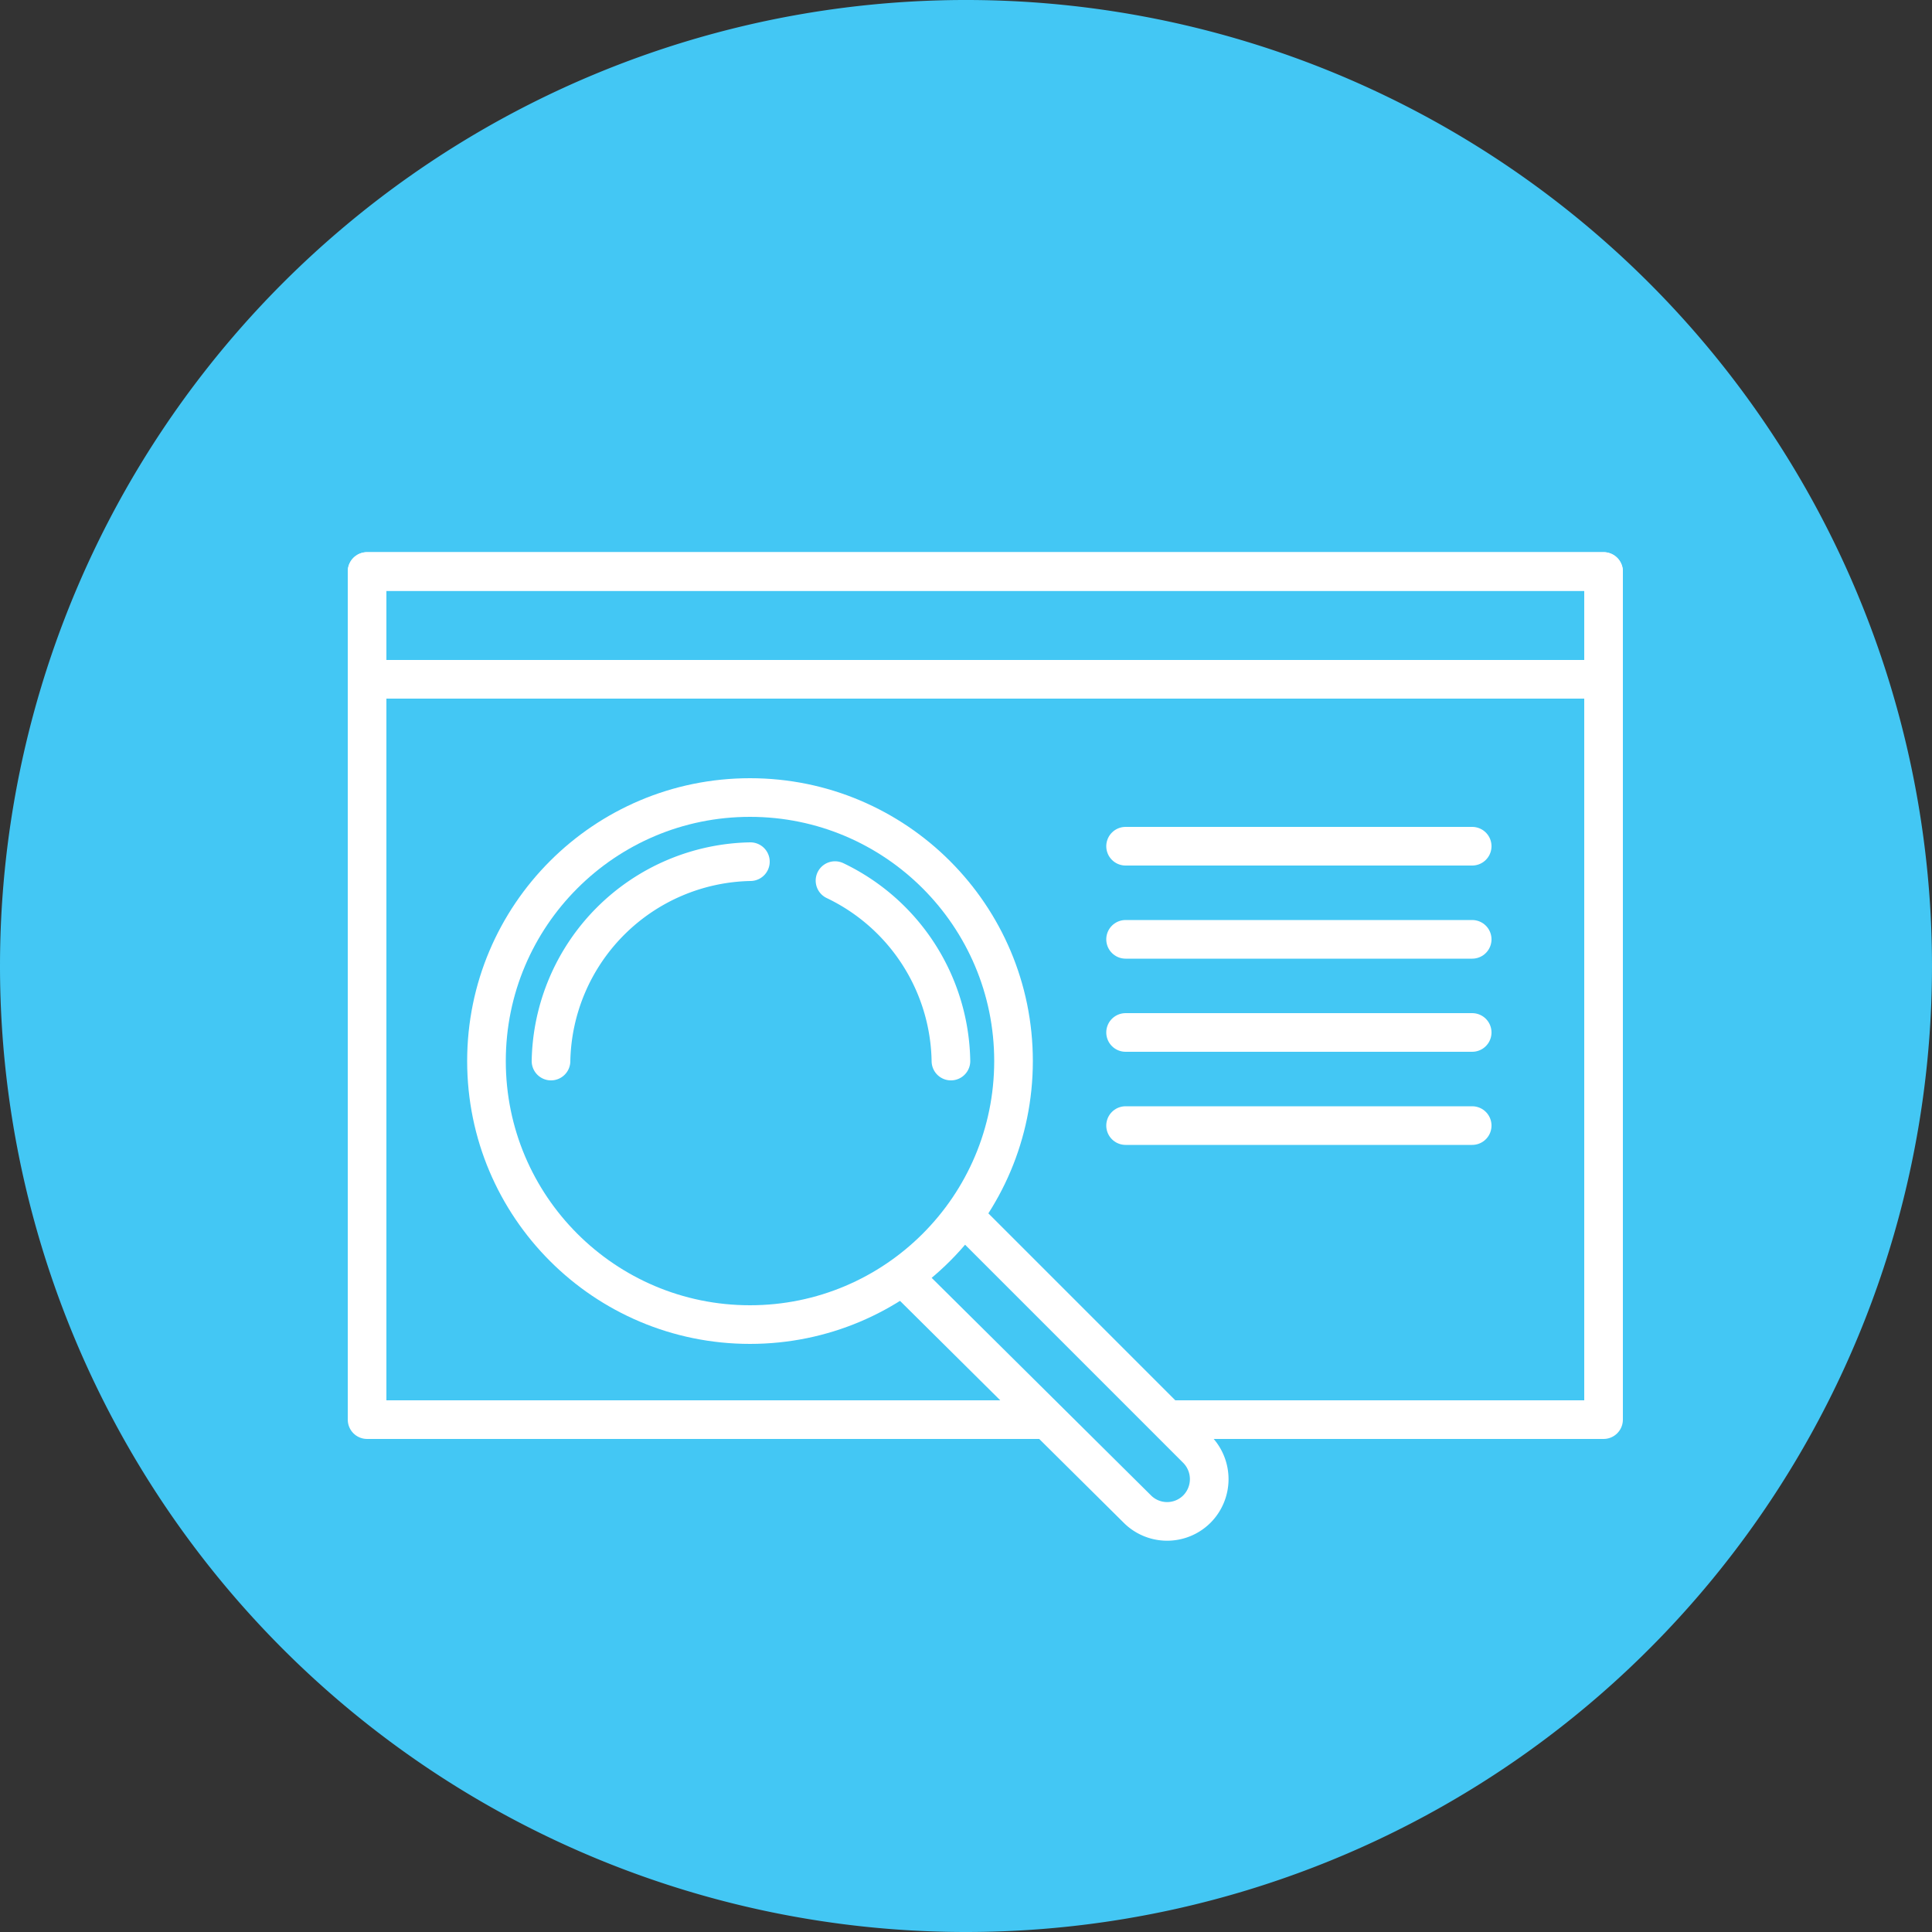 <svg xmlns="http://www.w3.org/2000/svg" viewBox="0 0 50 50"><rect x="0" y="0" width="50" height="50" fill="#333333" stroke="none"/><defs><style>.cls-1,.cls-4{fill:#43c7f4;}.cls-2,.cls-3,.cls-5{fill:none;}.cls-2,.cls-3,.cls-4,.cls-5{stroke:#fff;}.cls-2{stroke-linejoin:round;}.cls-3{stroke-linecap:round;}.cls-3,.cls-4,.cls-5{stroke-miterlimit:10;}</style></defs><title>TEC-AoG 17722 eNewsletter Graphics website icons_v2</title><g id="background"><path class="cls-1" d="M25,50A25,25,0,1,0,0,25,25,25,0,0,0,25,50Zm0,0"/></g><g id="Layer_1" data-name="Layer 1"><rect class="cls-2" x="9.5" y="14.79" width="32" height="21.95"/><rect class="cls-2" x="9.5" y="14.79" width="32" height="2.79"/><line class="cls-3" x1="29.13" y1="21.9" x2="38.1" y2="21.9"/><line class="cls-3" x1="29.13" y1="29.13" x2="38.1" y2="29.13"/><line class="cls-3" x1="29.13" y1="24.31" x2="38.1" y2="24.31"/><line class="cls-3" x1="29.13" y1="26.72" x2="38.1" y2="26.72"/><path class="cls-4" d="M24.88,31.41l6.1,6.1a1.1,1.1,0,0,1,0,1.54h0a1.09,1.09,0,0,1-1.55,0L23.33,33"/><circle class="cls-5" cx="19.41" cy="27.46" r="6.82"/><path class="cls-3" d="M21.61,22.79a5.27,5.27,0,0,1,3,4.67"/><path class="cls-3" d="M14.26,27.46a5.26,5.26,0,0,1,5.16-5.16"/></g></svg>